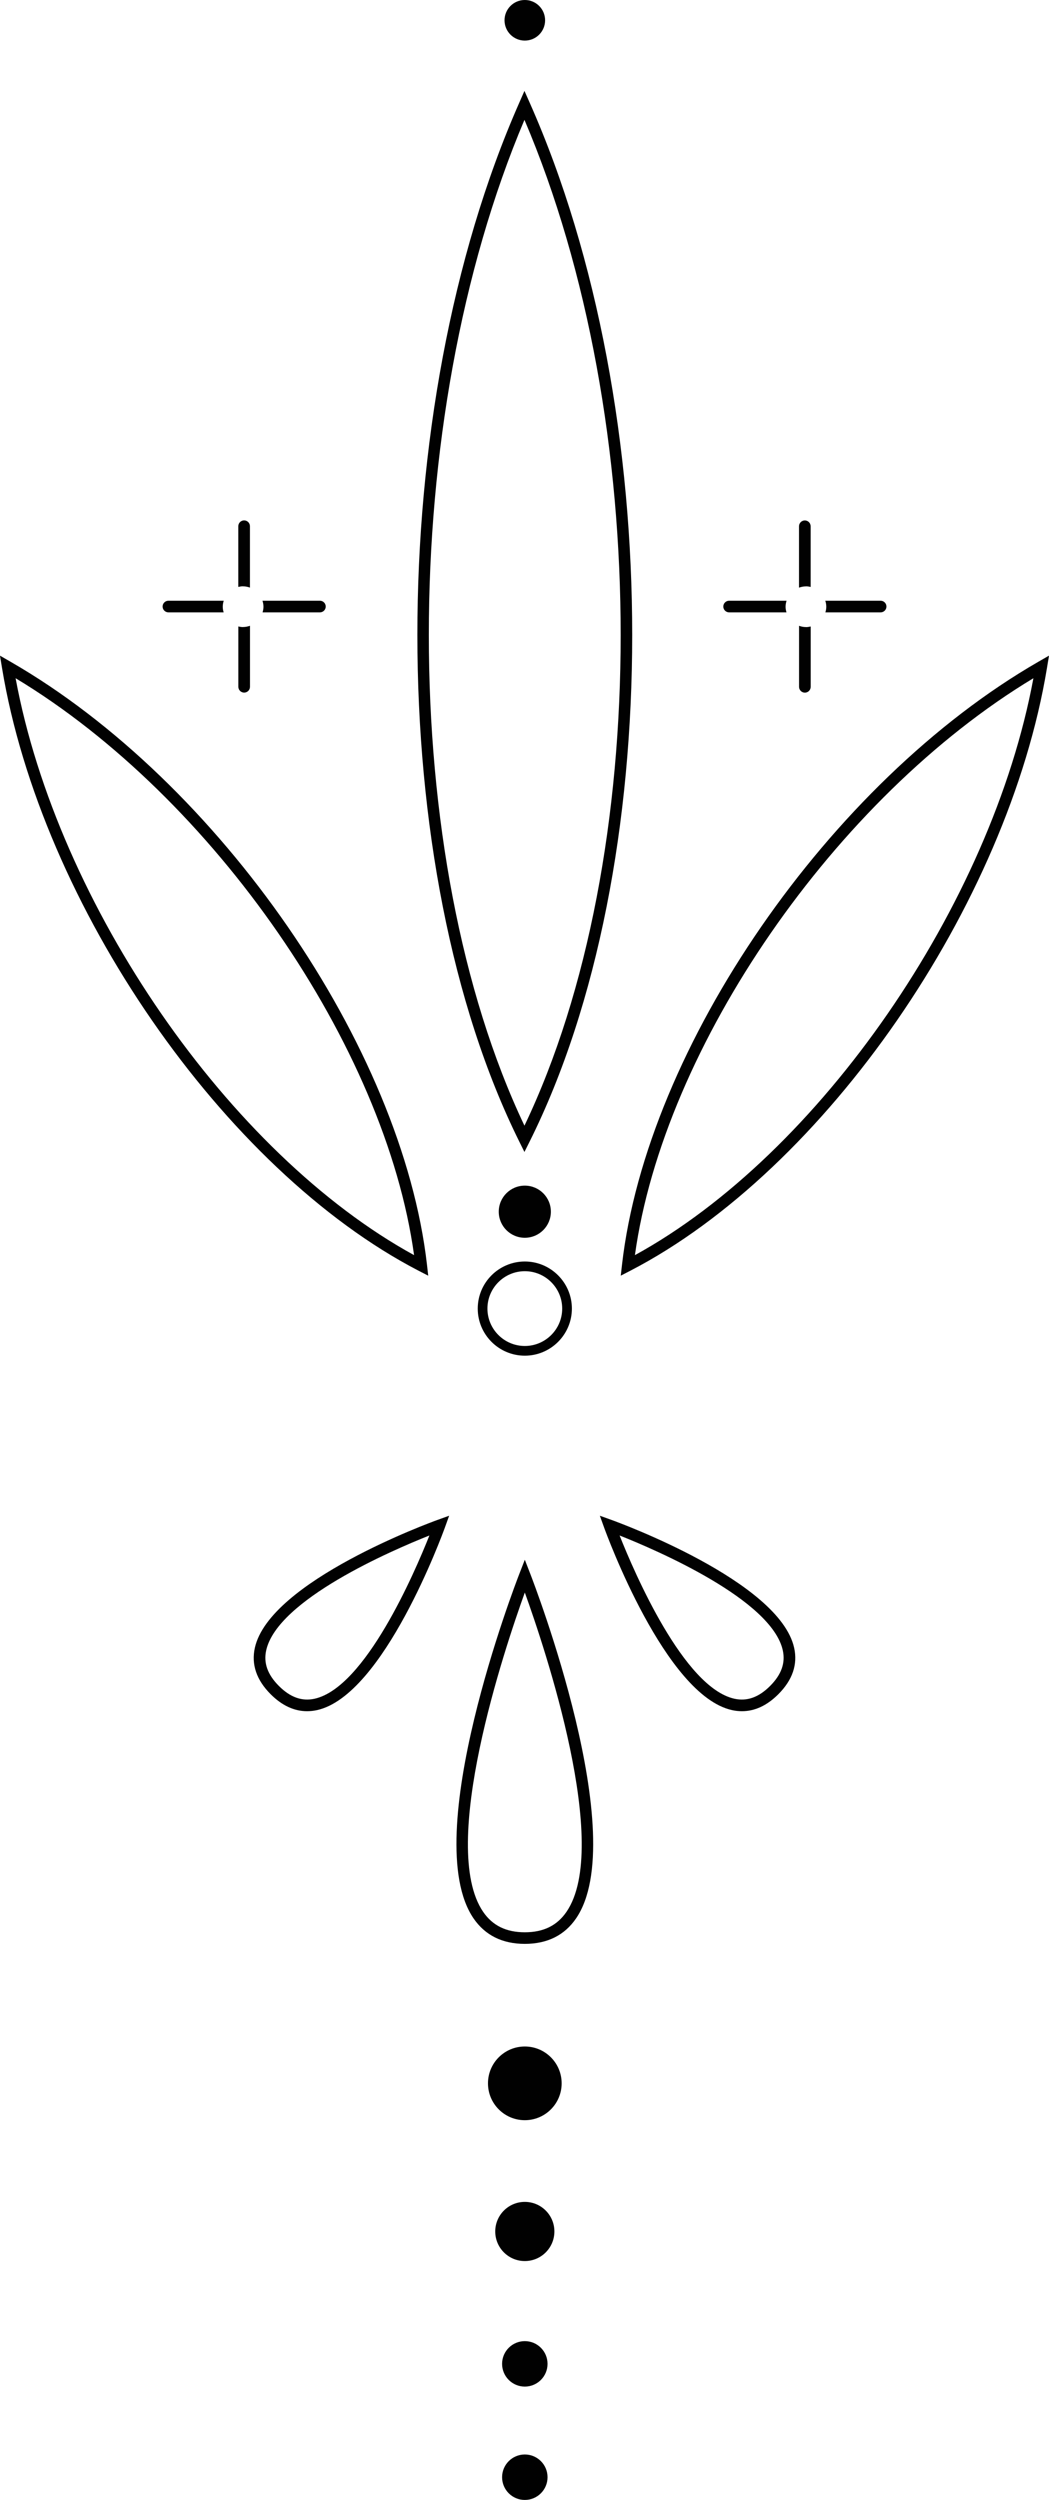 <?xml version="1.0" encoding="UTF-8"?><svg id="Laag_1" xmlns="http://www.w3.org/2000/svg" viewBox="0 0 232.64 554.24"><path d="m116.39,430.95c-4.98,0-8.8-1.9-11.37-5.65-12.32-18.01,9.24-74.04,10.17-76.42l1.2-3.09,1.2,3.09c.92,2.38,22.49,58.4,10.17,76.42-2.56,3.75-6.39,5.65-11.37,5.65Zm0-77.89c-4.45,12.33-19.19,56.24-9.24,70.79,2.09,3.05,5.11,4.53,9.24,4.53s7.15-1.48,9.24-4.53c9.95-14.54-4.79-58.46-9.24-70.79Z" fill="#010101"/><path d="m68.09,379.37c-2.85,0-5.56-1.26-8.06-3.76-3.15-3.15-4.33-6.62-3.51-10.3,3.29-14.76,38.99-27.8,40.51-28.35l2.58-.93-.93,2.58c-.55,1.52-13.58,37.21-28.34,40.51-.76.17-1.51.25-2.25.25Zm27.14-38.96c-8.38,3.33-33.69,14.24-36.19,25.45-.63,2.81.3,5.4,2.82,7.92,2.52,2.52,5.11,3.44,7.92,2.82,11.21-2.5,22.12-27.81,25.45-36.19Z" fill="#010101"/><path d="m94.97,282.82l-2.15-1.11C49.69,259.36,9.11,200.65.44,148.04l-.44-2.68,2.36,1.36c46.27,26.65,86.83,85.38,92.34,133.71l.27,2.4ZM3.46,150.36c9.31,50.29,47.44,105.48,88.37,127.9-6.37-46.28-44.51-101.47-88.37-127.9Z" fill="#010101"/><path d="m116.31,255.4l-1.15-2.32c-30.12-60.79-30.13-161.93-.02-230.26l1.17-2.67,1.18,2.66c30.3,68.35,30.29,169.49-.03,230.27l-1.16,2.32Zm0-228.83c-28.27,66.76-28.28,163.39,0,222.99,28.46-59.58,28.45-156.21,0-222.99Z" fill="#010101"/><path d="m70.95,133.18h-12.74c.13.42.22.86.22,1.33,0,.44-.08.85-.2,1.25h12.72c.71,0,1.29-.58,1.29-1.29s-.58-1.29-1.29-1.29Z" fill="#010101"/><path d="m49.4,134.51c0-.47.09-.91.22-1.33h-12.27c-.71,0-1.29.58-1.29,1.29s.58,1.29,1.29,1.29h12.25c-.12-.4-.2-.81-.2-1.25Z" fill="#010101"/><path d="m53.91,129.99c.54,0,1.05.11,1.52.28v-13.61c0-.71-.58-1.29-1.29-1.29s-1.29.58-1.29,1.29v13.46c.34-.08.69-.14,1.05-.14Z" fill="#010101"/><path d="m53.91,139.02c-.36,0-.71-.05-1.05-.14v13.38c0,.71.58,1.29,1.29,1.29s1.29-.58,1.29-1.29v-13.53c-.48.17-.99.28-1.52.28Z" fill="#010101"/><path d="m164.55,379.37c-.74,0-1.49-.08-2.24-.25-14.76-3.29-27.8-38.99-28.35-40.51l-.93-2.58,2.58.93c1.52.55,37.22,13.58,40.51,28.35.82,3.69-.36,7.15-3.51,10.3-2.5,2.5-5.21,3.76-8.06,3.76Zm-27.14-38.96c3.33,8.38,14.24,33.69,25.45,36.19,2.81.62,5.4-.3,7.92-2.82,2.52-2.52,3.44-5.11,2.82-7.92-2.5-11.21-27.81-22.12-36.19-25.45Z" fill="#010101"/><path d="m137.67,282.82l.27-2.4c5.51-48.32,46.07-107.06,92.34-133.71l2.36-1.36-.44,2.68c-8.67,52.61-49.25,111.33-92.38,133.67l-2.15,1.11Zm91.51-132.46c-43.86,26.43-81.99,81.62-88.37,127.9,40.92-22.43,79.06-77.62,88.37-127.9Z" fill="#010101"/><path d="m174.22,134.51c0-.47.09-.91.22-1.33h-12.74c-.71,0-1.29.58-1.29,1.29s.58,1.29,1.29,1.29h12.72c-.12-.4-.2-.81-.2-1.25Z" fill="#010101"/><path d="m178.73,129.99c.36,0,.71.05,1.05.14v-13.46c0-.71-.58-1.29-1.29-1.29s-1.29.58-1.29,1.29v13.61c.48-.17.99-.28,1.52-.28Z" fill="#010101"/><path d="m178.73,139.02c-.54,0-1.05-.11-1.52-.28v13.53c0,.71.58,1.29,1.29,1.29s1.29-.58,1.29-1.29v-13.38c-.34.08-.69.14-1.05.14Z" fill="#010101"/><path d="m195.3,133.18h-12.27c.13.42.22.86.22,1.33,0,.44-.08.85-.2,1.25h12.25c.71,0,1.29-.58,1.29-1.29s-.58-1.29-1.29-1.29Z" fill="#010101"/><path d="m116.39,300.55c-5.76,0-10.44-4.68-10.44-10.44s4.69-10.44,10.44-10.44,10.44,4.69,10.44,10.44-4.68,10.44-10.44,10.44Zm0-18.73c-4.57,0-8.29,3.72-8.29,8.29s3.72,8.29,8.29,8.29,8.29-3.72,8.29-8.29-3.72-8.29-8.29-8.29Z" fill="#010101"/><circle cx="116.39" cy="461.87" r="8.17" fill="#010101"/><circle cx="116.39" cy="494.71" r="6.56" fill="#010101"/><circle cx="116.39" cy="524.06" r="5.04" fill="#010101"/><circle cx="116.39" cy="549.19" r="5.04" fill="#010101"/><circle cx="116.39" cy="268.63" r="5.78" fill="#010101"/><circle cx="116.39" cy="4.5" r="4.5" fill="#010101"/></svg>